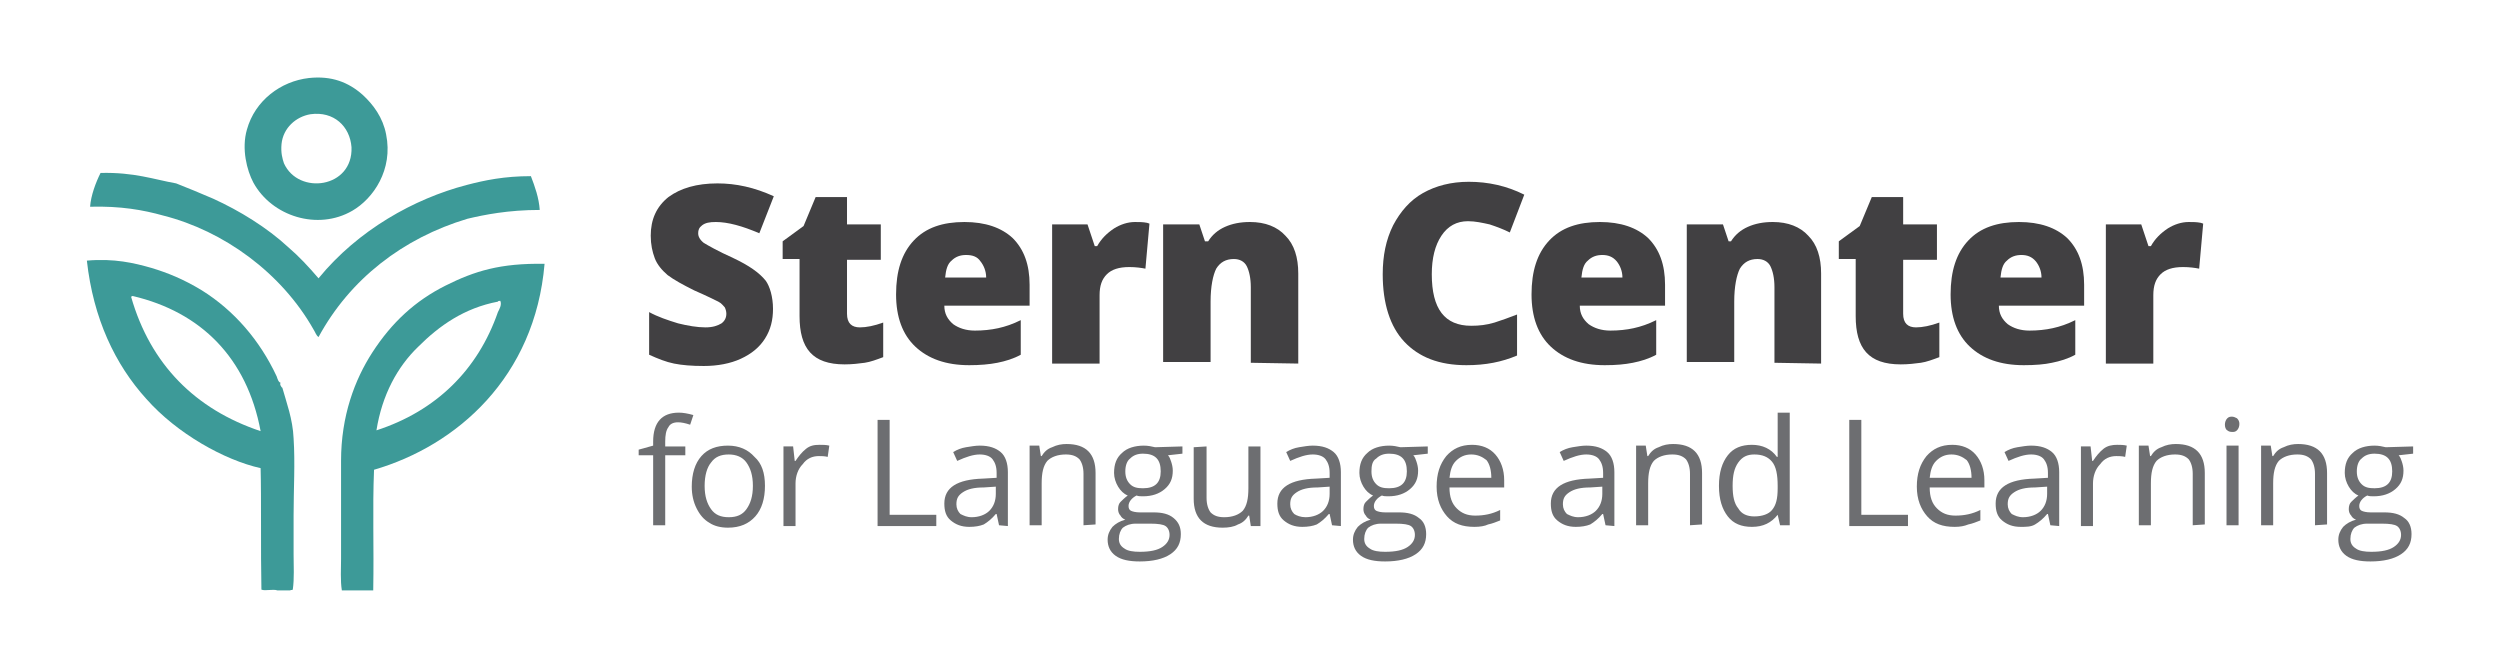 <?xml version="1.0" encoding="utf-8"?>
<!-- Generator: Adobe Illustrator 26.2.1, SVG Export Plug-In . SVG Version: 6.00 Build 0)  -->
<svg version="1.1" id="Layer_1" xmlns="http://www.w3.org/2000/svg" xmlns:xlink="http://www.w3.org/1999/xlink" x="0px" y="0px"
	 viewBox="0 0 310.8 83" style="enable-background:new 0 0 310.8 83;" xml:space="preserve">
<style type="text/css">
	.st0{fill:#3D9A98;}
	.st1{fill:#414042;}
	.st2{fill:#6D6E71;}
</style>
<g>
	<g>
		<path class="st0" d="M58.1,27.2c2.1-0.5,5.1-1.1,9-1.1c-0.1-1.5-0.6-2.9-1.1-4.2c-3.3,0-5.7,0.5-8,1.1
			c-6.5,1.7-13.5,5.6-18.4,11.6c-1.2-1.4-2.4-2.7-3.8-3.9c-2.6-2.4-6-4.5-9.3-6c-1.6-0.7-3.1-1.3-4.6-1.9c-2.8-0.5-5.2-1.4-9.4-1.3
			c-0.6,1.2-1.2,2.8-1.3,4.2c3.8-0.1,6.6,0.4,9.1,1.1C27.8,28.7,35,33.9,39,41c0.2,0.3,0.3,0.7,0.6,0.9
			C43.5,34.7,50.1,29.6,58.1,27.2z"/>
		<path class="st0" d="M43.8,26.2c2.6-1.5,5.1-5.1,4.2-9.5c-0.4-2.1-1.6-3.7-2.9-4.9c-1.8-1.6-3.9-2.4-6.7-2.1
			c-3.5,0.4-6.7,2.8-7.7,6.4c-0.7,2.4,0,5.1,0.8,6.6C33.8,26.9,39.5,28.7,43.8,26.2z M35,17.9c0.2-2,1.8-3.4,3.6-3.7
			c2.9-0.4,4.9,1.5,5.1,4.1c0.2,5.1-6.6,6-8.4,2C35.1,19.7,34.9,19,35,17.9z"/>
		<path class="st0" d="M55.4,35.5c-3.8,1.9-6.7,4.6-9.1,8.3c-2.2,3.4-3.9,7.9-3.9,13.5c0,4.4,0,8.9,0,12.2c0,1.1-0.1,2.7,0.1,3.9
			h3.9c0.1-5.6-0.1-10.1,0.1-15c10.3-3,20-11.5,21.2-25.6C62.2,32.7,59,33.7,55.4,35.5z M61.9,38.8c-2.5,7.2-7.7,12.3-15.1,14.7
			c0.7-4.4,2.6-7.9,5.2-10.4c2.6-2.6,5.7-4.8,9.9-5.6c0-0.1,0.2-0.1,0.3-0.1C62.4,37.9,62.1,38.4,61.9,38.8z"/>
		<path class="st0" d="M36.5,54.5c-0.1-2.4-0.9-4.5-1.4-6.3c-0.1,0-0.4-0.5-0.2-0.6c-0.3-0.1-0.4-0.5-0.5-0.8
			c-2.1-4.5-5.3-8.2-9.3-10.7c-2.3-1.4-4.3-2.2-6.3-2.8c-2.1-0.6-4.6-1.2-8-0.9c0.8,7.2,3.5,12.9,7.4,17.2c3.8,4.3,9.7,7.6,14.2,8.6
			c0.1,3.6,0,10.3,0.1,15.1c0.5,0.2,1.4-0.1,2,0.1h1.6c0-0.1,0.2,0,0.3-0.1c0.2-1.4,0.1-2.9,0.1-4.4c0-1.6,0-3.2,0-4.8
			C36.5,60.9,36.7,57.5,36.5,54.5z M16.3,36.9c0,0,0.1-0.1,0.2-0.1c8.5,2,14.2,7.7,15.9,16.8C24.3,50.9,18.7,45.3,16.3,36.9z"/>
	</g>
	<g>
		<path class="st1" d="M96.1,38.4c0,1.4-0.3,2.6-1,3.7c-0.7,1.1-1.7,1.9-3,2.5c-1.3,0.6-2.9,0.9-4.6,0.9c-1.5,0-2.7-0.1-3.7-0.3
			c-1-0.2-2-0.6-3.1-1.1v-5.3c1.1,0.6,2.3,1,3.6,1.4c1.2,0.3,2.4,0.5,3.4,0.5c0.9,0,1.5-0.2,2-0.5c0.4-0.3,0.6-0.7,0.6-1.2
			c0-0.3-0.1-0.6-0.2-0.8c-0.2-0.2-0.4-0.5-0.8-0.7c-0.4-0.2-1.4-0.7-3-1.4c-1.4-0.7-2.5-1.3-3.3-1.9c-0.7-0.6-1.3-1.3-1.6-2.1
			c-0.3-0.8-0.5-1.7-0.5-2.8c0-2,0.7-3.6,2.2-4.8c1.5-1.1,3.5-1.7,6.1-1.7c2.3,0,4.6,0.5,7,1.6l-1.8,4.6c-2.1-0.9-3.9-1.4-5.4-1.4
			c-0.8,0-1.3,0.1-1.7,0.4c-0.4,0.3-0.5,0.6-0.5,1c0,0.4,0.2,0.8,0.7,1.2c0.5,0.3,1.7,1,3.7,1.9c1.9,0.9,3.2,1.8,4,2.8
			C95.7,35.6,96.1,36.9,96.1,38.4z"/>
		<path class="st1" d="M106.9,40.7c0.8,0,1.8-0.2,2.9-0.6v4.3c-0.8,0.3-1.6,0.6-2.3,0.7c-0.7,0.1-1.6,0.2-2.5,0.2
			c-2,0-3.4-0.5-4.3-1.5c-0.9-1-1.3-2.5-1.3-4.5v-7.1h-2.1V30l2.6-1.9l1.5-3.6h3.9v3.4h4.2v4.4h-4.2v6.7
			C105.3,40.2,105.9,40.7,106.9,40.7z"/>
		<path class="st1" d="M120.5,45.4c-2.9,0-5.1-0.8-6.7-2.3c-1.6-1.5-2.4-3.7-2.4-6.5c0-2.9,0.7-5.1,2.2-6.7c1.5-1.6,3.6-2.3,6.3-2.3
			c2.6,0,4.6,0.7,6,2c1.4,1.4,2.1,3.3,2.1,5.8v2.6h-10.6c0,1,0.4,1.7,1.1,2.3c0.7,0.5,1.6,0.8,2.7,0.8c1,0,2-0.1,2.9-0.3
			c0.9-0.2,1.8-0.5,2.8-1v4.3c-0.9,0.5-1.9,0.8-2.9,1C123,45.3,121.8,45.4,120.5,45.4z M120.1,31.7c-0.7,0-1.3,0.2-1.8,0.7
			c-0.5,0.4-0.7,1.1-0.8,2.1h5.1c0-0.8-0.3-1.5-0.7-2C121.5,31.9,120.9,31.7,120.1,31.7z"/>
		<path class="st1" d="M141.1,27.6c0.5,0,1,0,1.5,0.1l0.3,0.1l-0.5,5.6c-0.5-0.1-1.2-0.2-2-0.2c-1.3,0-2.2,0.3-2.8,0.9
			c-0.6,0.6-0.9,1.4-0.9,2.6v8.5h-5.9V27.9h4.4l0.9,2.7h0.3c0.5-0.9,1.2-1.6,2.1-2.2C139.3,27.9,140.2,27.6,141.1,27.6z"/>
		<path class="st1" d="M155.5,45.1v-9.4c0-1.1-0.2-2-0.5-2.6s-0.9-0.9-1.6-0.9c-1,0-1.7,0.4-2.2,1.2c-0.4,0.8-0.7,2.2-0.7,4.1v7.5
			h-5.9V27.9h4.5l0.7,2.1h0.4c0.5-0.8,1.2-1.4,2.1-1.8c0.9-0.4,1.9-0.6,3.1-0.6c1.9,0,3.4,0.6,4.4,1.7c1.1,1.1,1.6,2.7,1.6,4.7v11.2
			L155.5,45.1L155.5,45.1z"/>
		<path class="st1" d="M182.5,27.5c-1.4,0-2.5,0.6-3.3,1.8c-0.8,1.2-1.2,2.8-1.2,4.8c0,4.3,1.6,6.4,4.9,6.4c1,0,1.9-0.1,2.9-0.4
			c0.9-0.3,1.8-0.6,2.8-1v5.1c-1.9,0.8-3.9,1.2-6.3,1.2c-3.4,0-5.9-1-7.7-2.9c-1.8-1.9-2.7-4.8-2.7-8.4c0-2.3,0.4-4.3,1.3-6.1
			c0.9-1.7,2.1-3.1,3.7-4s3.5-1.4,5.7-1.4c2.4,0,4.7,0.5,6.9,1.6l-1.8,4.7c-0.8-0.4-1.6-0.7-2.5-1C184.3,27.7,183.4,27.5,182.5,27.5
			z"/>
		<path class="st1" d="M199.5,45.4c-2.9,0-5.1-0.8-6.7-2.3c-1.6-1.5-2.4-3.7-2.4-6.5c0-2.9,0.7-5.1,2.2-6.7s3.6-2.3,6.3-2.3
			c2.6,0,4.6,0.7,6,2c1.4,1.4,2.1,3.3,2.1,5.8v2.6h-10.6c0,1,0.4,1.7,1.1,2.3c0.7,0.5,1.6,0.8,2.7,0.8c1,0,2-0.1,2.9-0.3
			c0.9-0.2,1.8-0.5,2.8-1v4.3c-0.9,0.5-1.9,0.8-2.9,1S200.9,45.4,199.5,45.4z M199.2,31.7c-0.7,0-1.3,0.2-1.8,0.7
			c-0.5,0.4-0.7,1.1-0.8,2.1h5.1c0-0.8-0.3-1.5-0.7-2C200.5,31.9,199.9,31.7,199.2,31.7z"/>
		<path class="st1" d="M220.6,45.1v-9.4c0-1.1-0.2-2-0.5-2.6s-0.9-0.9-1.6-0.9c-1,0-1.7,0.4-2.2,1.2c-0.4,0.8-0.7,2.2-0.7,4.1v7.5
			h-5.9V27.9h4.5l0.7,2.1h0.3c0.5-0.8,1.2-1.4,2.1-1.8c0.9-0.4,1.9-0.6,3.1-0.6c1.9,0,3.4,0.6,4.4,1.7c1.1,1.1,1.6,2.7,1.6,4.7v11.2
			L220.6,45.1L220.6,45.1z"/>
		<path class="st1" d="M238.2,40.7c0.8,0,1.8-0.2,2.9-0.6v4.3c-0.8,0.3-1.6,0.6-2.3,0.7c-0.7,0.1-1.6,0.2-2.5,0.2
			c-2,0-3.4-0.5-4.3-1.5c-0.9-1-1.3-2.5-1.3-4.5v-7.1h-2.1V30l2.6-1.9l1.5-3.6h3.9v3.4h4.2v4.4h-4.2v6.7
			C236.6,40.2,237.2,40.7,238.2,40.7z"/>
		<path class="st1" d="M251.6,45.4c-2.9,0-5.1-0.8-6.7-2.3c-1.6-1.5-2.4-3.7-2.4-6.5c0-2.9,0.7-5.1,2.2-6.7c1.5-1.6,3.6-2.3,6.3-2.3
			c2.6,0,4.6,0.7,6,2c1.4,1.4,2.1,3.3,2.1,5.8v2.6h-10.6c0,1,0.4,1.7,1.1,2.3c0.7,0.5,1.6,0.8,2.7,0.8c1,0,2-0.1,2.9-0.3
			c0.9-0.2,1.8-0.5,2.8-1v4.3c-0.9,0.5-1.9,0.8-2.9,1C254.2,45.3,253,45.4,251.6,45.4z M251.3,31.7c-0.7,0-1.3,0.2-1.8,0.7
			c-0.5,0.4-0.7,1.1-0.8,2.1h5.1c0-0.8-0.3-1.5-0.7-2C252.6,31.9,252,31.7,251.3,31.7z"/>
		<path class="st1" d="M272.1,27.6c0.5,0,1,0,1.5,0.1l0.3,0.1l-0.5,5.6c-0.5-0.1-1.2-0.2-2-0.2c-1.3,0-2.2,0.3-2.8,0.9
			c-0.6,0.6-0.9,1.4-0.9,2.6v8.5h-5.9V27.9h4.4l0.9,2.7h0.3c0.5-0.9,1.2-1.6,2.1-2.2C270.3,27.9,271.2,27.6,272.1,27.6z"/>
	</g>
	<g>
		<path class="st2" d="M85.2,56.6h-2.5v8.7h-1.5v-8.7h-1.8v-0.7l1.8-0.5v-0.5c0-2.4,1.1-3.6,3.2-3.6c0.5,0,1.1,0.1,1.8,0.3l-0.4,1.2
			c-0.6-0.2-1.1-0.3-1.5-0.3c-0.6,0-1,0.2-1.2,0.6c-0.3,0.4-0.4,1-0.4,1.8v0.6h2.5L85.2,56.6L85.2,56.6z"/>
		<path class="st2" d="M95.1,60.4c0,1.6-0.4,2.9-1.2,3.8c-0.8,0.9-1.9,1.4-3.4,1.4c-0.9,0-1.7-0.2-2.3-0.6c-0.7-0.4-1.2-1-1.6-1.8
			c-0.4-0.8-0.6-1.7-0.6-2.7c0-1.6,0.4-2.9,1.2-3.8s1.9-1.3,3.3-1.3c1.4,0,2.5,0.5,3.3,1.4C94.7,57.6,95.1,58.8,95.1,60.4z
			 M87.6,60.4c0,1.3,0.3,2.2,0.8,2.9c0.5,0.7,1.2,1,2.2,1s1.7-0.3,2.2-1c0.5-0.7,0.8-1.6,0.8-2.9c0-1.3-0.3-2.2-0.8-2.9
			c-0.5-0.7-1.3-1-2.2-1c-1,0-1.7,0.3-2.2,1C87.9,58.1,87.6,59.1,87.6,60.4z"/>
		<path class="st2" d="M101.9,55.3c0.4,0,0.8,0,1.2,0.1l-0.2,1.4c-0.4-0.1-0.8-0.1-1.1-0.1c-0.8,0-1.5,0.3-2,1
			c-0.6,0.6-0.9,1.5-0.9,2.4v5.3h-1.5v-9.9h1.2l0.2,1.8h0.1c0.4-0.6,0.8-1.1,1.3-1.5C100.7,55.4,101.2,55.3,101.9,55.3z"/>
		<path class="st2" d="M109.1,65.3V52.2h1.5v11.8h5.8v1.4H109.1z"/>
		<path class="st2" d="M124.2,65.3l-0.3-1.4h-0.1c-0.5,0.6-1,1-1.5,1.3c-0.5,0.2-1.1,0.3-1.8,0.3c-1,0-1.7-0.3-2.3-0.8
			s-0.8-1.2-0.8-2.1c0-2,1.6-3,4.8-3.1l1.7-0.1v-0.6c0-0.8-0.2-1.3-0.5-1.7c-0.3-0.4-0.9-0.6-1.6-0.6c-0.8,0-1.7,0.3-2.8,0.8
			l-0.5-1.1c0.5-0.3,1-0.5,1.6-0.6c0.6-0.1,1.2-0.2,1.7-0.2c1.2,0,2,0.3,2.6,0.8c0.6,0.5,0.9,1.4,0.9,2.5v6.7L124.2,65.3L124.2,65.3
			z M120.8,64.3c0.9,0,1.7-0.3,2.2-0.8s0.8-1.2,0.8-2.1v-0.9l-1.5,0.1c-1.2,0-2,0.2-2.6,0.6s-0.8,0.8-0.8,1.5c0,0.5,0.2,0.9,0.5,1.2
			C119.8,64.1,120.2,64.3,120.8,64.3z"/>
		<path class="st2" d="M134.7,65.3v-6.4c0-0.8-0.2-1.4-0.5-1.8c-0.4-0.4-0.9-0.6-1.7-0.6c-1,0-1.8,0.3-2.3,0.8
			c-0.5,0.6-0.7,1.5-0.7,2.8v5.2H128v-9.9h1.2l0.2,1.3h0.1c0.3-0.5,0.7-0.9,1.3-1.1c0.6-0.3,1.2-0.4,1.8-0.4c1.2,0,2.1,0.3,2.7,0.9
			c0.6,0.6,0.9,1.5,0.9,2.7v6.4L134.7,65.3L134.7,65.3z"/>
		<path class="st2" d="M147,55.5v0.9l-1.8,0.2c0.2,0.2,0.3,0.5,0.4,0.8s0.2,0.7,0.2,1.1c0,1-0.3,1.7-1,2.3c-0.7,0.6-1.6,0.9-2.7,0.9
			c-0.3,0-0.6,0-0.8-0.1c-0.6,0.3-1,0.8-1,1.3c0,0.3,0.1,0.5,0.3,0.6c0.2,0.1,0.6,0.2,1.1,0.2h1.7c1.1,0,1.9,0.2,2.5,0.7
			s0.9,1.1,0.9,2c0,1.1-0.4,1.9-1.3,2.5s-2.2,0.9-3.8,0.9c-1.3,0-2.3-0.2-3-0.7c-0.7-0.5-1-1.2-1-2c0-0.6,0.2-1.1,0.6-1.6
			c0.4-0.4,0.9-0.7,1.6-0.9c-0.3-0.1-0.5-0.3-0.6-0.5c-0.2-0.2-0.3-0.5-0.3-0.8c0-0.4,0.1-0.7,0.3-0.9s0.5-0.5,0.9-0.8
			c-0.5-0.2-0.9-0.6-1.2-1.1s-0.5-1.1-0.5-1.7c0-1.1,0.3-1.9,1-2.5c0.6-0.6,1.6-0.9,2.7-0.9c0.5,0,1,0.1,1.4,0.2L147,55.5L147,55.5z
			 M139.1,67c0,0.5,0.2,0.9,0.7,1.2c0.4,0.3,1.1,0.4,1.9,0.4c1.3,0,2.2-0.2,2.8-0.6c0.6-0.4,0.9-0.9,0.9-1.5c0-0.5-0.2-0.9-0.5-1.1
			c-0.3-0.2-0.9-0.3-1.9-0.3h-1.8c-0.7,0-1.2,0.2-1.6,0.5C139.3,65.9,139.1,66.4,139.1,67z M139.9,58.6c0,0.7,0.2,1.2,0.6,1.6
			c0.4,0.4,0.9,0.5,1.6,0.5c1.5,0,2.2-0.7,2.2-2.1c0-1.5-0.7-2.2-2.2-2.2c-0.7,0-1.2,0.2-1.6,0.6C140.1,57.3,139.9,57.9,139.9,58.6z
			"/>
		<path class="st2" d="M150,55.5v6.4c0,0.8,0.2,1.4,0.5,1.8c0.4,0.4,0.9,0.6,1.7,0.6c1,0,1.8-0.3,2.3-0.8c0.5-0.6,0.7-1.5,0.7-2.8
			v-5.2h1.5v9.9h-1.2l-0.2-1.3h-0.1c-0.3,0.5-0.7,0.9-1.3,1.1c-0.5,0.3-1.2,0.4-1.9,0.4c-1.2,0-2.1-0.3-2.7-0.9
			c-0.6-0.6-0.9-1.5-0.9-2.7v-6.4L150,55.5L150,55.5z"/>
		<path class="st2" d="M165.6,65.3l-0.3-1.4h-0.1c-0.5,0.6-1,1-1.5,1.3c-0.5,0.2-1.1,0.3-1.8,0.3c-1,0-1.7-0.3-2.3-0.8
			s-0.8-1.2-0.8-2.1c0-2,1.6-3,4.8-3.1l1.7-0.1v-0.6c0-0.8-0.2-1.3-0.5-1.7s-0.9-0.6-1.6-0.6c-0.8,0-1.7,0.3-2.8,0.8l-0.5-1.1
			c0.5-0.3,1-0.5,1.6-0.6c0.6-0.1,1.2-0.2,1.7-0.2c1.2,0,2,0.3,2.6,0.8s0.9,1.4,0.9,2.5v6.7L165.6,65.3L165.6,65.3z M162.3,64.3
			c0.9,0,1.7-0.3,2.2-0.8s0.8-1.2,0.8-2.1v-0.9l-1.5,0.1c-1.2,0-2,0.2-2.6,0.6s-0.8,0.8-0.8,1.5c0,0.5,0.2,0.9,0.5,1.2
			C161.2,64.1,161.7,64.3,162.3,64.3z"/>
		<path class="st2" d="M177.5,55.5v0.9l-1.8,0.2c0.2,0.2,0.3,0.5,0.4,0.8c0.1,0.3,0.2,0.7,0.2,1.1c0,1-0.3,1.7-1,2.3
			c-0.7,0.6-1.6,0.9-2.7,0.9c-0.3,0-0.6,0-0.8-0.1c-0.6,0.3-1,0.8-1,1.3c0,0.3,0.1,0.5,0.3,0.6c0.2,0.1,0.6,0.2,1.1,0.2h1.7
			c1.1,0,1.9,0.2,2.5,0.7c0.6,0.4,0.9,1.1,0.9,2c0,1.1-0.4,1.9-1.3,2.5c-0.9,0.6-2.2,0.9-3.8,0.9c-1.3,0-2.3-0.2-3-0.7
			c-0.7-0.5-1-1.2-1-2c0-0.6,0.2-1.1,0.6-1.6c0.4-0.4,0.9-0.7,1.6-0.9c-0.3-0.1-0.5-0.3-0.6-0.5c-0.2-0.2-0.3-0.5-0.3-0.8
			c0-0.4,0.1-0.7,0.3-0.9s0.5-0.5,0.9-0.8c-0.5-0.2-0.9-0.6-1.2-1.1s-0.5-1.1-0.5-1.7c0-1.1,0.3-1.9,1-2.5c0.6-0.6,1.6-0.9,2.7-0.9
			c0.5,0,1,0.1,1.4,0.2L177.5,55.5L177.5,55.5z M169.6,67c0,0.5,0.2,0.9,0.7,1.2c0.4,0.3,1.1,0.4,1.9,0.4c1.3,0,2.2-0.2,2.8-0.6
			c0.6-0.4,0.9-0.9,0.9-1.5c0-0.5-0.2-0.9-0.5-1.1c-0.3-0.2-0.9-0.3-1.9-0.3h-1.8c-0.7,0-1.2,0.2-1.6,0.5
			C169.8,65.9,169.6,66.4,169.6,67z M170.5,58.6c0,0.7,0.2,1.2,0.6,1.6c0.4,0.4,0.9,0.5,1.6,0.5c1.5,0,2.2-0.7,2.2-2.1
			c0-1.5-0.7-2.2-2.2-2.2c-0.7,0-1.2,0.2-1.6,0.6C170.6,57.3,170.5,57.9,170.5,58.6z"/>
		<path class="st2" d="M183.3,65.5c-1.5,0-2.6-0.4-3.4-1.3c-0.8-0.9-1.3-2.1-1.3-3.7c0-1.6,0.4-2.8,1.2-3.8c0.8-0.9,1.8-1.4,3.2-1.4
			c1.2,0,2.2,0.4,2.9,1.2c0.7,0.8,1.1,1.9,1.1,3.2v0.9h-6.8c0,1.2,0.3,2,0.9,2.6c0.6,0.6,1.3,0.9,2.3,0.9c1.1,0,2.1-0.2,3.1-0.7v1.3
			c-0.5,0.2-1,0.4-1.5,0.5C184.6,65.4,184,65.5,183.3,65.5z M182.9,56.5c-0.8,0-1.4,0.3-1.9,0.8s-0.7,1.2-0.8,2.1h5.2
			c0-0.9-0.2-1.7-0.6-2.2C184.3,56.8,183.7,56.5,182.9,56.5z"/>
		<path class="st2" d="M199.6,65.3l-0.3-1.4h-0.1c-0.5,0.6-1,1-1.5,1.3c-0.5,0.2-1.1,0.3-1.8,0.3c-1,0-1.7-0.3-2.3-0.8
			s-0.8-1.2-0.8-2.1c0-2,1.6-3,4.8-3.1l1.7-0.1v-0.6c0-0.8-0.2-1.3-0.5-1.7c-0.3-0.4-0.9-0.6-1.6-0.6c-0.8,0-1.7,0.3-2.8,0.8
			l-0.5-1.1c0.5-0.3,1-0.5,1.6-0.6c0.6-0.1,1.2-0.2,1.7-0.2c1.2,0,2,0.3,2.6,0.8s0.9,1.4,0.9,2.5v6.7L199.6,65.3L199.6,65.3z
			 M196.2,64.3c0.9,0,1.7-0.3,2.2-0.8s0.8-1.2,0.8-2.1v-0.9l-1.5,0.1c-1.2,0-2,0.2-2.6,0.6s-0.8,0.8-0.8,1.5c0,0.5,0.2,0.9,0.5,1.2
			C195.2,64.1,195.6,64.3,196.2,64.3z"/>
		<path class="st2" d="M210.1,65.3v-6.4c0-0.8-0.2-1.4-0.5-1.8c-0.4-0.4-0.9-0.6-1.7-0.6c-1,0-1.8,0.3-2.3,0.8
			c-0.5,0.6-0.7,1.5-0.7,2.8v5.2h-1.5v-9.9h1.2l0.2,1.3h0.1c0.3-0.5,0.7-0.9,1.3-1.1c0.6-0.3,1.2-0.4,1.8-0.4c1.2,0,2.1,0.3,2.7,0.9
			c0.6,0.6,0.9,1.5,0.9,2.7v6.4L210.1,65.3L210.1,65.3z"/>
		<path class="st2" d="M221,64L221,64c-0.8,1-1.8,1.5-3.2,1.5c-1.3,0-2.3-0.4-3-1.3c-0.7-0.9-1.1-2.1-1.1-3.8s0.4-2.9,1.1-3.8
			c0.7-0.9,1.7-1.3,3-1.3c1.3,0,2.4,0.5,3.1,1.5h0.1L221,56l0-0.7v-4h1.5v14h-1.2L221,64z M218.1,64.2c1,0,1.8-0.3,2.2-0.8
			c0.5-0.6,0.7-1.4,0.7-2.7v-0.3c0-1.4-0.2-2.4-0.7-3c-0.5-0.6-1.2-0.9-2.2-0.9c-0.9,0-1.5,0.3-2,1c-0.5,0.7-0.7,1.6-0.7,2.9
			c0,1.3,0.2,2.2,0.7,2.8C216.5,63.9,217.2,64.2,218.1,64.2z"/>
		<path class="st2" d="M229.9,65.3V52.2h1.5v11.8h5.8v1.4H229.9z"/>
		<path class="st2" d="M243,65.5c-1.5,0-2.6-0.4-3.4-1.3c-0.8-0.9-1.3-2.1-1.3-3.7c0-1.6,0.4-2.8,1.2-3.8c0.8-0.9,1.8-1.4,3.2-1.4
			c1.2,0,2.2,0.4,2.9,1.2c0.7,0.8,1.1,1.9,1.1,3.2v0.9h-6.8c0,1.2,0.3,2,0.9,2.6c0.6,0.6,1.3,0.9,2.3,0.9c1.1,0,2.1-0.2,3.1-0.7v1.3
			c-0.5,0.2-1,0.4-1.5,0.5C244.2,65.4,243.7,65.5,243,65.5z M242.6,56.5c-0.8,0-1.4,0.3-1.9,0.8c-0.5,0.5-0.7,1.2-0.8,2.1h5.2
			c0-0.9-0.2-1.7-0.6-2.2C244,56.8,243.4,56.5,242.6,56.5z"/>
		<path class="st2" d="M254.9,65.3l-0.3-1.4h-0.1c-0.5,0.6-1,1-1.5,1.3s-1.1,0.3-1.8,0.3c-1,0-1.7-0.3-2.3-0.8s-0.8-1.2-0.8-2.1
			c0-2,1.6-3,4.8-3.1l1.7-0.1v-0.6c0-0.8-0.2-1.3-0.5-1.7s-0.9-0.6-1.6-0.6c-0.8,0-1.7,0.3-2.8,0.8l-0.5-1.1c0.5-0.3,1-0.5,1.6-0.6
			c0.6-0.1,1.2-0.2,1.7-0.2c1.2,0,2,0.3,2.6,0.8s0.9,1.4,0.9,2.5v6.7L254.9,65.3L254.9,65.3z M251.5,64.3c0.9,0,1.7-0.3,2.2-0.8
			s0.8-1.2,0.8-2.1v-0.9l-1.5,0.1c-1.2,0-2,0.2-2.6,0.6s-0.8,0.8-0.8,1.5c0,0.5,0.2,0.9,0.5,1.2C250.5,64.1,250.9,64.3,251.5,64.3z"
			/>
		<path class="st2" d="M263.2,55.3c0.4,0,0.8,0,1.2,0.1l-0.2,1.4c-0.4-0.1-0.8-0.1-1.1-0.1c-0.8,0-1.5,0.3-2,1
			c-0.6,0.6-0.9,1.5-0.9,2.4v5.3h-1.5v-9.9h1.2l0.2,1.8h0.1c0.4-0.6,0.8-1.1,1.3-1.5C262,55.4,262.6,55.3,263.2,55.3z"/>
		<path class="st2" d="M272.6,65.3v-6.4c0-0.8-0.2-1.4-0.5-1.8c-0.4-0.4-0.9-0.6-1.7-0.6c-1,0-1.8,0.3-2.3,0.8
			c-0.5,0.6-0.7,1.5-0.7,2.8v5.2h-1.5v-9.9h1.2l0.2,1.3h0.1c0.3-0.5,0.7-0.9,1.3-1.1c0.6-0.3,1.2-0.4,1.8-0.4c1.2,0,2.1,0.3,2.7,0.9
			c0.6,0.6,0.9,1.5,0.9,2.7v6.4L272.6,65.3L272.6,65.3z"/>
		<path class="st2" d="M276.6,52.8c0-0.3,0.1-0.6,0.3-0.8c0.2-0.2,0.4-0.2,0.6-0.2c0.2,0,0.4,0.1,0.6,0.2c0.2,0.2,0.3,0.4,0.3,0.7
			c0,0.3-0.1,0.6-0.3,0.8c-0.2,0.2-0.4,0.2-0.6,0.2c-0.3,0-0.5-0.1-0.6-0.2C276.7,53.4,276.6,53.1,276.6,52.8z M278.3,65.3h-1.5
			v-9.9h1.5V65.3z"/>
		<path class="st2" d="M287.8,65.3v-6.4c0-0.8-0.2-1.4-0.5-1.8c-0.4-0.4-0.9-0.6-1.7-0.6c-1,0-1.8,0.3-2.3,0.8
			c-0.5,0.6-0.7,1.5-0.7,2.8v5.2h-1.5v-9.9h1.2l0.2,1.3h0.1c0.3-0.5,0.7-0.9,1.3-1.1c0.6-0.3,1.2-0.4,1.8-0.4c1.2,0,2.1,0.3,2.7,0.9
			s0.9,1.5,0.9,2.7v6.4L287.8,65.3L287.8,65.3z"/>
		<path class="st2" d="M300,55.5v0.9l-1.8,0.2c0.2,0.2,0.3,0.5,0.4,0.8c0.1,0.3,0.2,0.7,0.2,1.1c0,1-0.3,1.7-1,2.3
			c-0.7,0.6-1.6,0.9-2.7,0.9c-0.3,0-0.6,0-0.8-0.1c-0.6,0.3-1,0.8-1,1.3c0,0.3,0.1,0.5,0.3,0.6c0.2,0.1,0.6,0.2,1.1,0.2h1.7
			c1.1,0,1.9,0.2,2.5,0.7c0.6,0.4,0.9,1.1,0.9,2c0,1.1-0.4,1.9-1.3,2.5s-2.2,0.9-3.8,0.9c-1.3,0-2.3-0.2-3-0.7c-0.7-0.5-1-1.2-1-2
			c0-0.6,0.2-1.1,0.6-1.6c0.4-0.4,0.9-0.7,1.6-0.9c-0.3-0.1-0.5-0.3-0.6-0.5c-0.2-0.2-0.3-0.5-0.3-0.8c0-0.4,0.1-0.7,0.3-0.9
			s0.5-0.5,0.9-0.8c-0.5-0.2-0.9-0.6-1.2-1.1c-0.3-0.5-0.5-1.1-0.5-1.7c0-1.1,0.3-1.9,1-2.5c0.6-0.6,1.6-0.9,2.7-0.9
			c0.5,0,1,0.1,1.4,0.2L300,55.5L300,55.5z M292.2,67c0,0.5,0.2,0.9,0.7,1.2c0.4,0.3,1.1,0.4,1.9,0.4c1.3,0,2.2-0.2,2.8-0.6
			c0.6-0.4,0.9-0.9,0.9-1.5c0-0.5-0.2-0.9-0.5-1.1c-0.3-0.2-0.9-0.3-1.9-0.3h-1.8c-0.7,0-1.2,0.2-1.6,0.5
			C292.4,65.9,292.2,66.4,292.2,67z M293,58.6c0,0.7,0.2,1.2,0.6,1.6c0.4,0.4,0.9,0.5,1.6,0.5c1.5,0,2.2-0.7,2.2-2.1
			c0-1.5-0.7-2.2-2.2-2.2c-0.7,0-1.2,0.2-1.6,0.6C293.2,57.3,293,57.9,293,58.6z"/>
	</g>
</g>
</svg>
